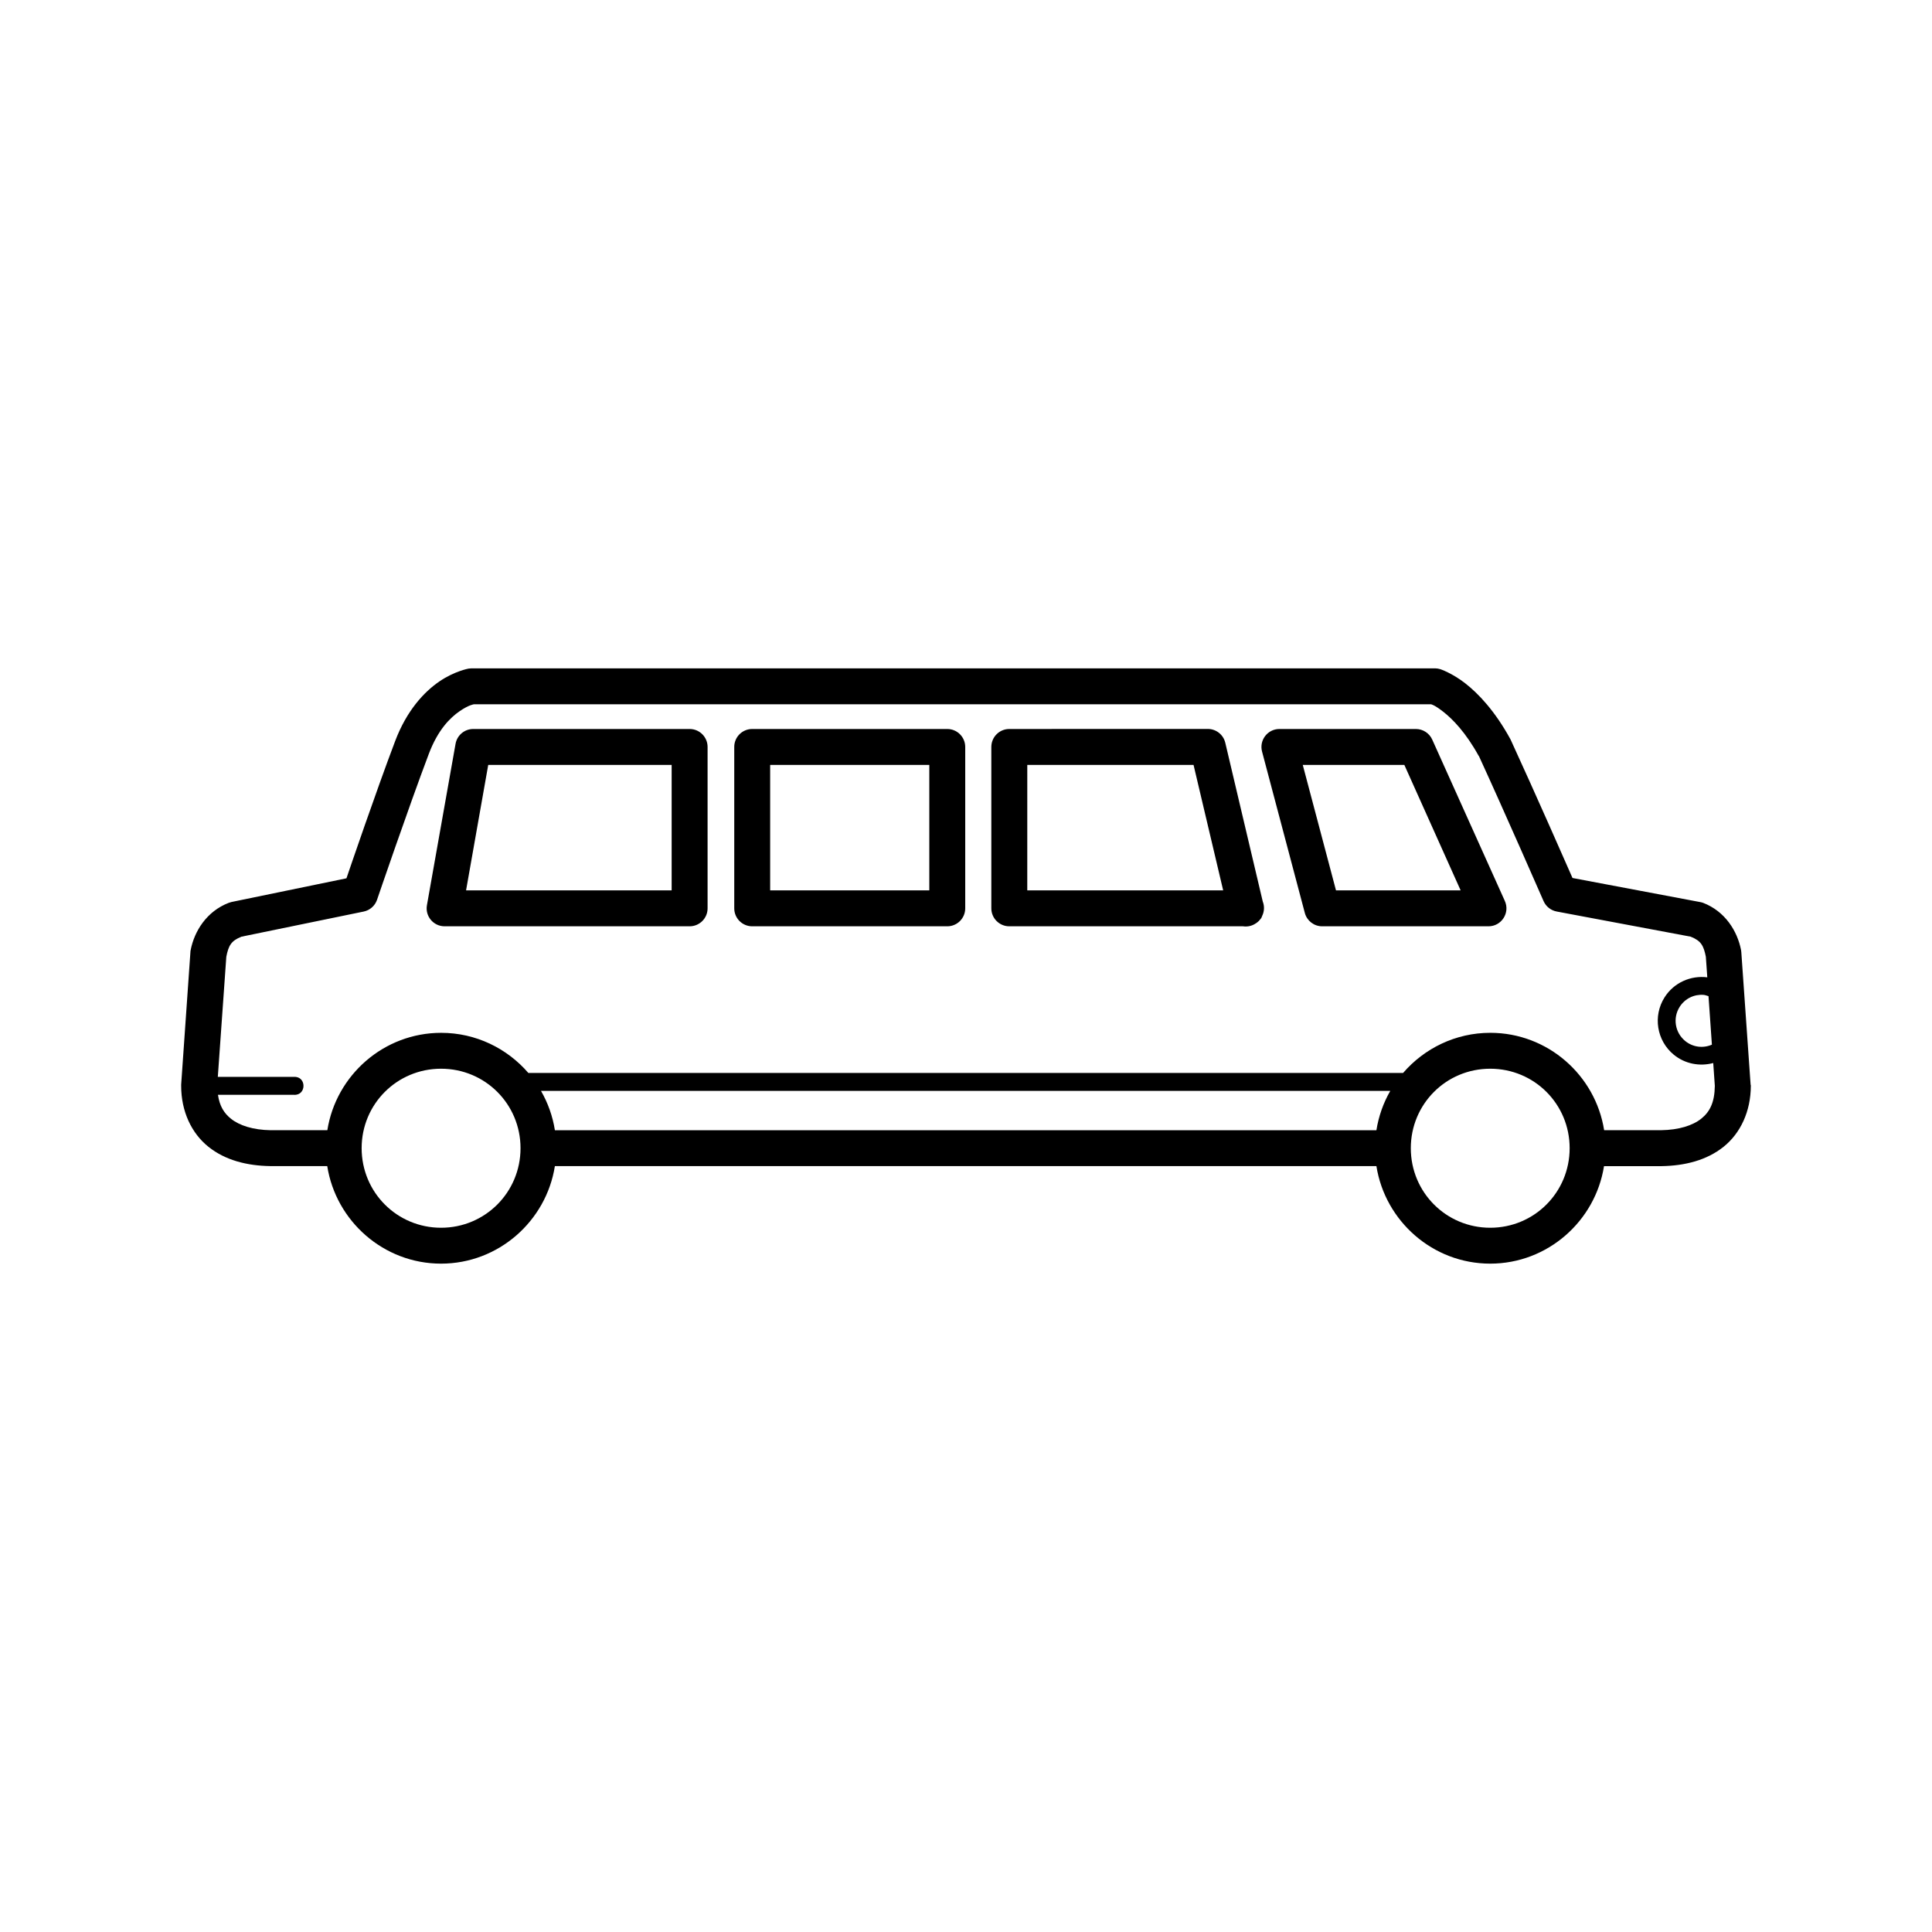 <?xml version="1.0" encoding="UTF-8"?>
<!-- Uploaded to: SVG Repo, www.svgrepo.com, Generator: SVG Repo Mixer Tools -->
<svg fill="#000000" width="800px" height="800px" version="1.1" viewBox="144 144 512 512" xmlns="http://www.w3.org/2000/svg">
 <path d="m268.92 321.12c-0.262 0.004-0.527 0.039-0.789 0.074 0 0-3.75 0.688-7.734 3.426-3.984 2.734-8.594 7.629-11.672 15.762-5.195 13.734-11.926 33.496-12.91 36.379l-30.457 6.277c-0.258 0.059-0.504 0.133-0.75 0.227-5.824 2.246-9.094 7.469-10.074 12.496-0.059 0.195-0.059 0.391-0.074 0.59l-2.449 35.07c-0.004 0.113-0.004 0.23 0 0.344 0 6.762 2.734 12.547 7.215 16.137 4.481 3.59 10.258 5.035 16.402 5.125h15.094c2.305 14.59 14.949 25.852 30.16 25.852 15.211 0 27.867-11.262 30.168-25.852h217.71c2.305 14.586 14.949 25.852 30.16 25.852 15.207 0 27.852-11.258 30.16-25.84h15.254c6.144-0.094 11.961-1.543 16.441-5.137s7.191-9.379 7.211-16.137c0-0.113 0-0.223-0.059-0.336l-2.461-35.078c0-0.199-0.059-0.395-0.074-0.59-0.98-5.027-4.219-10.25-10.047-12.496-0.277-0.094-0.566-0.172-0.855-0.219l-33.762-6.367c-1.137-2.59-9.996-22.773-16.363-36.594-0.059-0.094-0.094-0.199-0.152-0.297-4.047-7.367-8.395-11.957-11.898-14.691s-6.621-3.758-6.621-3.758c-0.449-0.133-0.91-0.215-1.379-0.219zm0.668 9.523h253.64c0.172 0.039 0.957 0.191 3.238 1.969 2.484 1.941 5.957 5.461 9.406 11.719 0 0.02 0 0.016 0.059 0.039 6.695 14.555 17.141 38.453 17.141 38.453 0.641 1.438 1.953 2.465 3.504 2.746l35.473 6.66c2.727 1.082 3.43 2.356 4.016 5.312l0.383 5.461c-4.375-0.551-8.844 1.395-11.316 5.293-3.137 4.949-2.106 11.477 2.422 15.203 3 2.469 6.918 3.168 10.469 2.215l0.422 6.051c-0.059 4.434-1.332 6.879-3.602 8.699-2.281 1.828-5.969 2.984-10.637 3.051h-15.094c-2.305-14.582-14.957-25.809-30.168-25.809-9.223 0-17.5 4.137-23.113 10.637l-231.81 0.004c-5.613-6.5-13.891-10.637-23.113-10.637-15.211 0-27.855 11.227-30.16 25.809h-15.027c-4.625-0.074-8.262-1.23-10.527-3.051-1.824-1.461-3.008-3.363-3.434-6.328h20.145c3.359 0.195 3.359-4.949 0-4.754h-20.184l2.254-31.844c0.582-2.957 1.289-4.231 4.016-5.312l32.395-6.66c1.645-0.344 2.988-1.527 3.531-3.121 0 0 8.281-24.285 13.727-38.68 2.43-6.422 5.668-9.582 8.176-11.305 2.461-1.688 3.746-1.816 3.797-1.82zm194.48 6.535-52.594 0.012c-2.633 0-4.762 2.133-4.762 4.762v42.766c0 2.629 2.133 4.762 4.762 4.762h61.953c1.043 0.152 2.102-0.039 3.019-0.559 0.422-0.223 0.812-0.508 1.152-0.844 0.152-0.172 0.305-0.336 0.445-0.523 0.059-0.059 0.094-0.133 0.152-0.195 0.059-0.059 0.074-0.133 0.113-0.191 0.059-0.094 0.074-0.172 0.113-0.266 0-0.059 0.059-0.133 0.074-0.191 0.574-1.188 0.633-2.559 0.152-3.789l-9.93-42.066c-0.504-2.16-2.434-3.688-4.656-3.68zm-194.66 0.012c-2.312 0.004-4.289 1.668-4.684 3.945l-7.586 42.766c-0.508 2.91 1.73 5.574 4.684 5.578h64.934c2.629 0 4.762-2.133 4.762-4.762v-42.766c0-2.629-2.133-4.762-4.762-4.762zm73.938 0c-2.633 0-4.766 2.133-4.762 4.762v42.766c0 2.629 2.133 4.762 4.762 4.762h51.688c2.633 0 4.762-2.133 4.762-4.762v-42.766c0-2.629-2.133-4.762-4.762-4.762zm139.72 0c-3.133-0.004-5.414 2.965-4.606 5.992l11.336 42.766c0.555 2.074 2.43 3.523 4.574 3.531h44.074c3.469 0.012 5.785-3.574 4.348-6.731l-19.227-42.734c-0.758-1.703-2.445-2.809-4.309-2.824zm-209.68 9.523h48.609v33.25h-54.484zm74.715 0h42.176v33.25h-42.176zm68.141 0h44.062l7.852 33.25h-51.918zm73.004 0h26.922l14.918 33.25h-33.031zm106.22 60.938c0.445 0.039 0.871 0.223 1.309 0.344l0.895 12.852c-2.309 1.004-5.031 0.707-7.086-0.984-2.699-2.223-3.328-6.078-1.457-9.031 1.402-2.215 3.863-3.371 6.336-3.18zm-334.58 19.57c11.688 0 21.059 9.371 21.059 21.059s-9.371 21.086-21.059 21.086-21.047-9.398-21.047-21.086 9.359-21.059 21.047-21.059zm278.04 0c11.688 0 21.047 9.371 21.047 21.059s-9.359 21.086-21.047 21.086-21.047-9.398-21.047-21.086 9.359-21.059 21.047-21.059zm-251.55 5.879h225.06c-1.824 3.164-3.078 6.68-3.672 10.422h-217.71c-0.59-3.738-1.855-7.254-3.68-10.422z"/>
</svg>